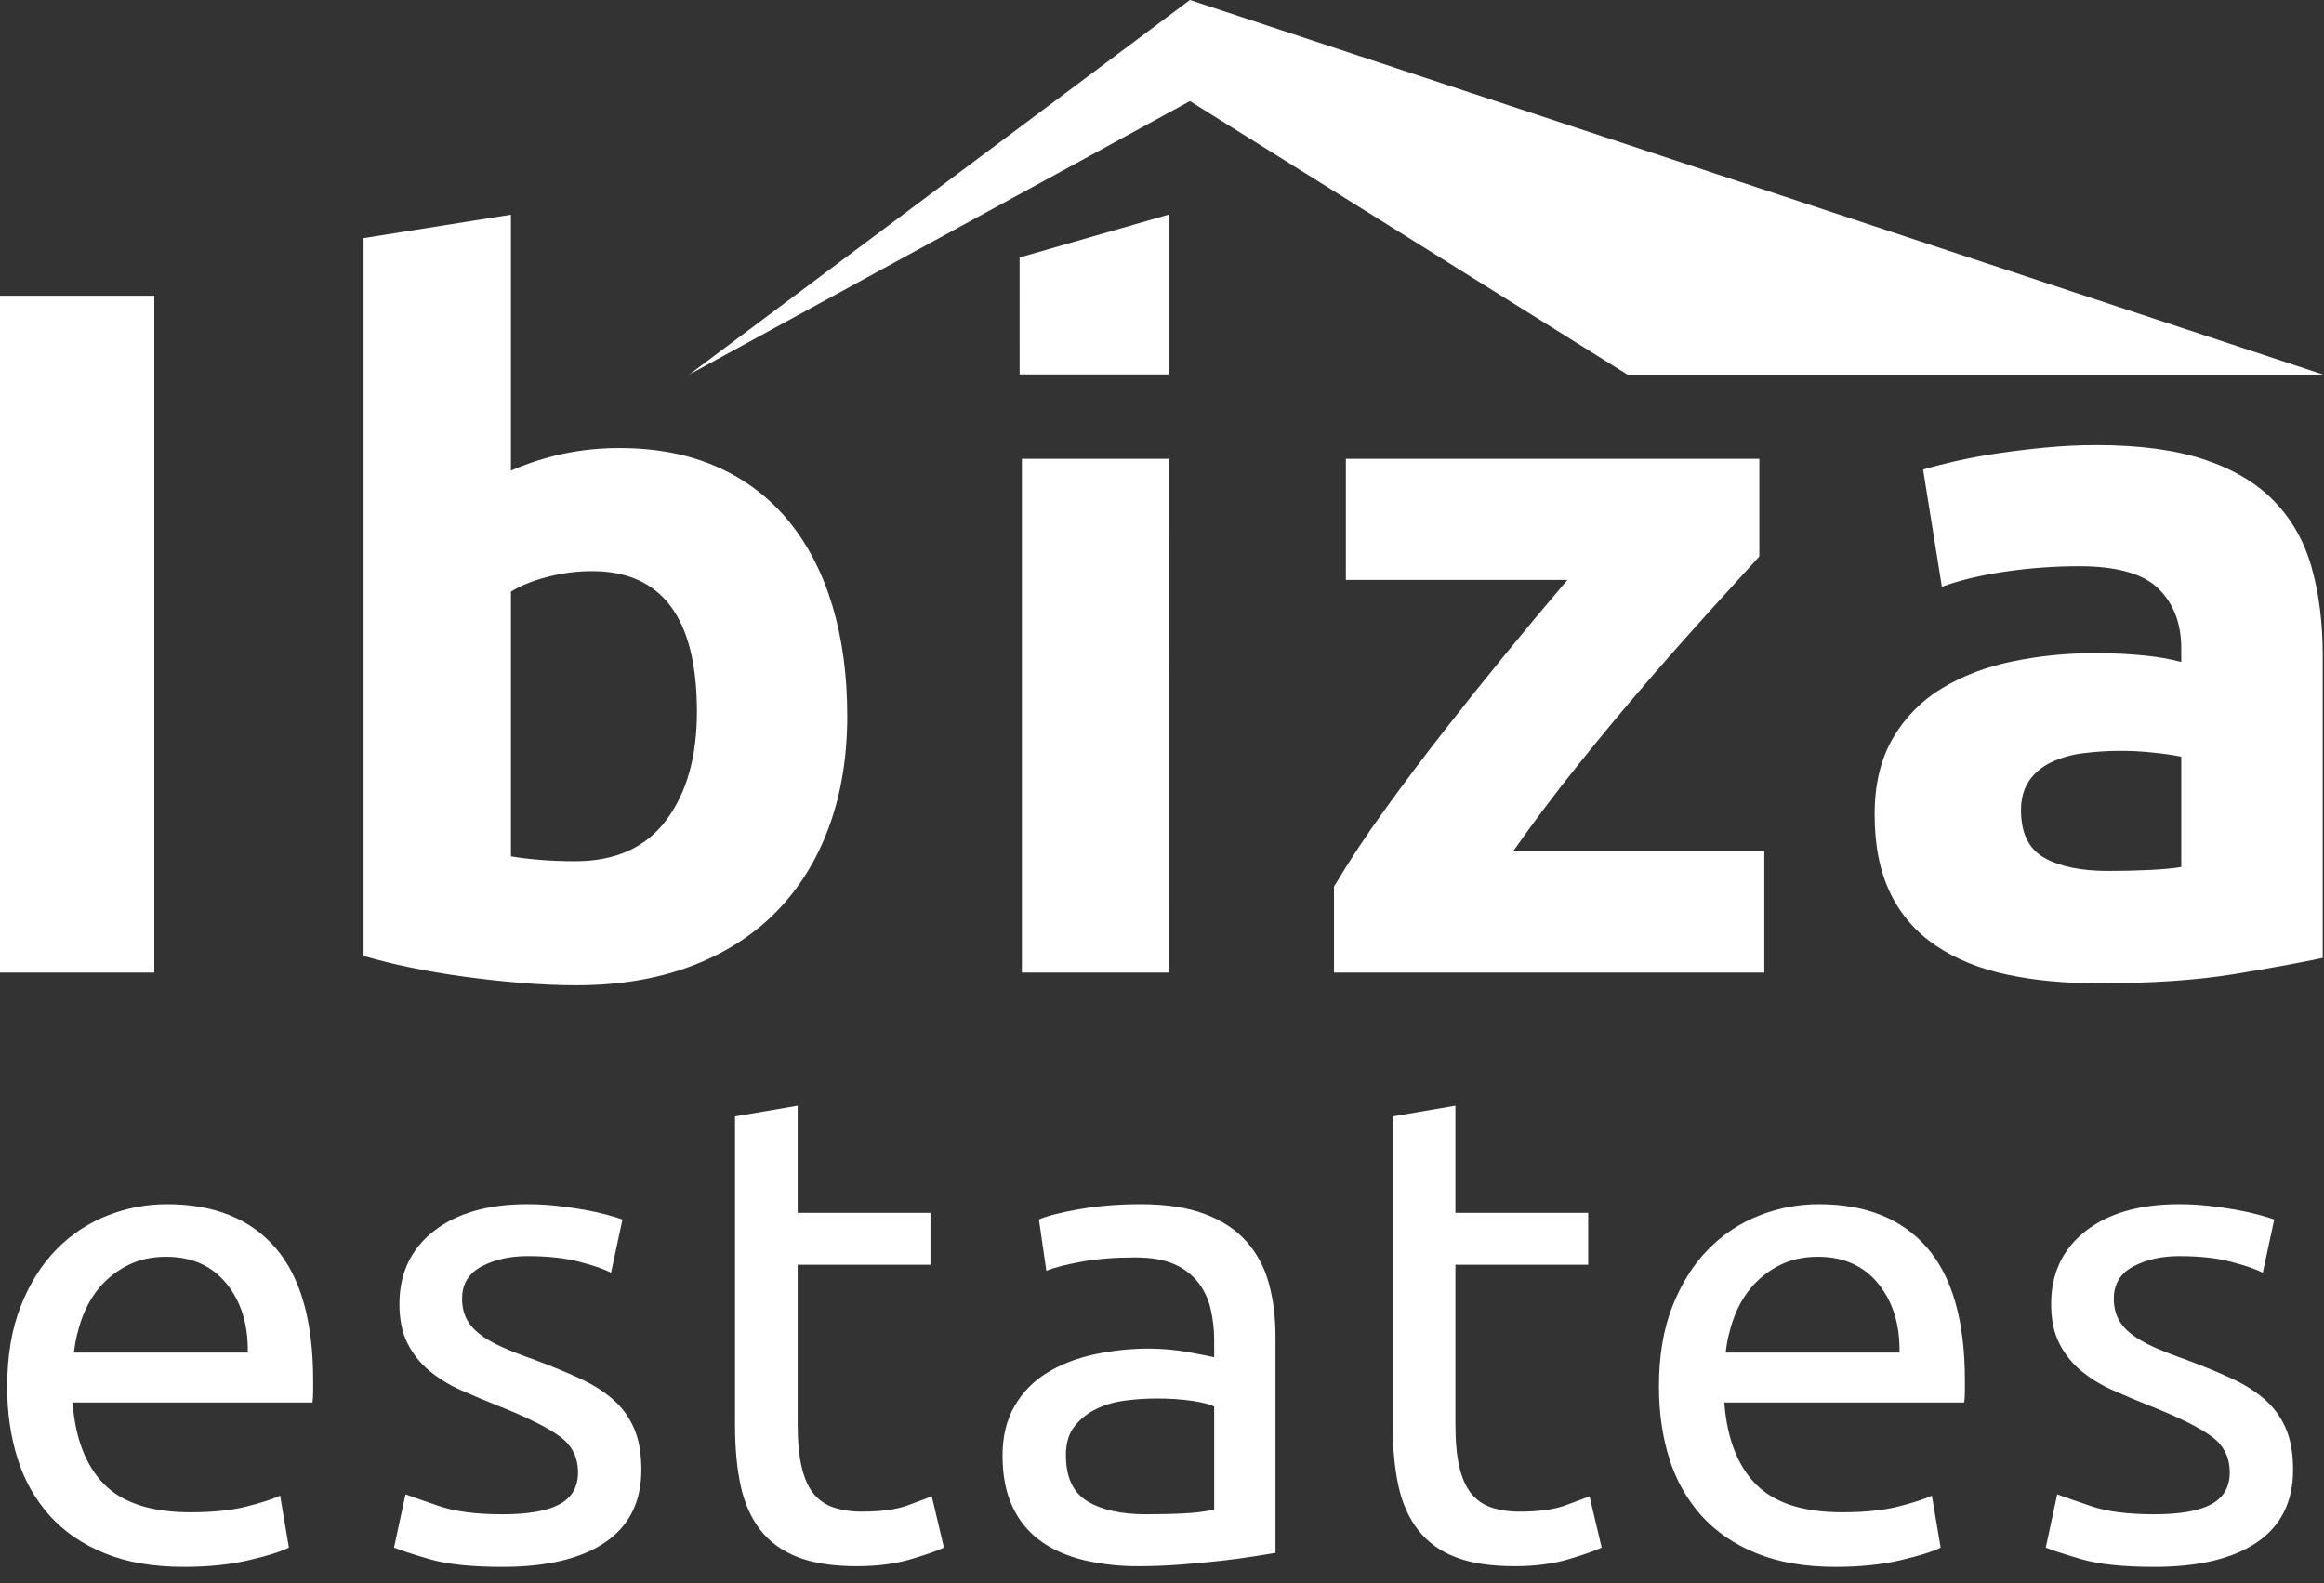 <svg width="91" height="62" viewBox="0 0 91 62" xmlns="http://www.w3.org/2000/svg" fill="white">
    <rect x="0" y="0" width="91" height="62" fill="#333333" stroke="none"/>
    <g clip-path="url(#clip0_1383_3319)">
        <path
            d="M0 11.58H6.042V38.084H0V11.58ZM27.289 27.872C27.289 24.201 25.92 22.365 23.183 22.365C22.589 22.365 22.002 22.441 21.421 22.595C20.84 22.747 20.368 22.939 20.007 23.168V33.533C20.291 33.583 20.652 33.628 21.091 33.666C21.531 33.705 22.008 33.724 22.524 33.724C24.1 33.724 25.287 33.188 26.088 32.118C26.888 31.047 27.289 29.632 27.289 27.872ZM33.176 28.025C33.176 29.632 32.937 31.085 32.459 32.385C31.982 33.685 31.291 34.795 30.387 35.713C29.483 36.63 28.373 37.338 27.057 37.835C25.739 38.332 24.242 38.581 22.563 38.581C21.866 38.581 21.137 38.549 20.375 38.485C19.624 38.423 18.875 38.34 18.128 38.237C17.421 38.14 16.717 38.019 16.018 37.873C15.418 37.751 14.824 37.604 14.236 37.433V9.324L20.006 8.407V18.427C20.655 18.146 21.33 17.928 22.021 17.777C22.759 17.62 23.512 17.543 24.267 17.547C25.713 17.547 26.992 17.796 28.102 18.293C29.186 18.771 30.142 19.498 30.891 20.416C31.639 21.333 32.208 22.436 32.595 23.724C32.982 25.011 33.175 26.445 33.175 28.026L33.176 28.025ZM45.785 38.084H40.014V17.967H45.784L45.785 38.084ZM68.89 21.79C68.263 22.478 67.638 23.167 67.012 23.856C66.155 24.802 65.309 25.758 64.475 26.724C63.544 27.803 62.633 28.899 61.744 30.013C60.876 31.095 60.043 32.205 59.246 33.34H69.084V38.083H52.235V34.717C52.842 33.7 53.495 32.712 54.191 31.753C54.97 30.673 55.771 29.608 56.593 28.56C58.146 26.576 59.74 24.625 61.376 22.708H52.7V17.966H68.89V21.79ZM82.545 34.105C83.113 34.105 83.655 34.093 84.172 34.067C84.688 34.042 85.102 34.003 85.411 33.952V29.631C85.065 29.563 84.716 29.512 84.365 29.478C83.432 29.371 82.489 29.378 81.557 29.498C81.12 29.549 80.695 29.672 80.298 29.86C79.937 30.039 79.653 30.28 79.446 30.587C79.24 30.893 79.136 31.275 79.136 31.734C79.136 32.626 79.44 33.244 80.046 33.589C80.653 33.933 81.486 34.105 82.545 34.105ZM82.08 17.43C83.784 17.43 85.204 17.622 86.34 18.004C87.477 18.387 88.387 18.934 89.071 19.649C89.756 20.363 90.24 21.229 90.524 22.249C90.808 23.269 90.95 24.404 90.95 25.653V37.51C90.123 37.689 88.974 37.899 87.503 38.141C86.031 38.383 84.249 38.504 82.158 38.504C80.841 38.504 79.646 38.39 78.575 38.16C77.503 37.93 76.58 37.555 75.805 37.032C75.04 36.52 74.425 35.814 74.024 34.986C73.611 34.145 73.404 33.112 73.404 31.888C73.404 30.715 73.643 29.721 74.121 28.905C74.585 28.104 75.244 27.433 76.038 26.955C76.838 26.47 77.755 26.119 78.788 25.903C79.846 25.684 80.923 25.575 82.003 25.578C82.751 25.578 83.416 25.609 83.997 25.673C84.474 25.718 84.947 25.802 85.411 25.922V25.386C85.411 24.417 85.114 23.64 84.521 23.053C83.926 22.467 82.893 22.173 81.421 22.173C80.441 22.173 79.472 22.243 78.517 22.384C77.561 22.524 76.735 22.722 76.037 22.977L75.302 18.387C75.638 18.286 76.057 18.177 76.561 18.062C77.106 17.94 77.655 17.838 78.207 17.756C78.801 17.667 79.427 17.591 80.085 17.527C80.748 17.463 81.414 17.43 82.08 17.43Z"
            fill="white" />
        <path
            d="M0.282 54.295C0.282 53.097 0.458 52.05 0.81 51.155C1.161 50.261 1.628 49.518 2.208 48.928C2.774 48.346 3.458 47.893 4.214 47.598C4.953 47.306 5.741 47.156 6.536 47.156C8.383 47.156 9.799 47.725 10.785 48.863C11.77 50 12.262 51.733 12.262 54.061V54.465C12.262 54.63 12.254 54.782 12.236 54.921H2.842C2.947 56.328 3.36 57.396 4.082 58.126C4.803 58.856 5.929 59.22 7.46 59.22C8.322 59.22 9.047 59.146 9.637 58.999C10.227 58.851 10.67 58.708 10.969 58.569L11.312 60.601C11.013 60.758 10.49 60.923 9.742 61.096C8.995 61.27 8.146 61.357 7.196 61.357C5.999 61.357 4.966 61.179 4.095 60.823C3.225 60.467 2.507 59.976 1.945 59.351C1.371 58.707 0.943 57.947 0.69 57.123C0.417 56.263 0.28 55.32 0.28 54.295H0.282ZM9.702 52.967C9.72 51.872 9.443 50.973 8.872 50.27C8.3 49.566 7.512 49.214 6.51 49.214C5.947 49.214 5.45 49.323 5.019 49.54C4.601 49.747 4.228 50.035 3.923 50.387C3.624 50.734 3.391 51.134 3.224 51.586C3.058 52.031 2.948 52.494 2.894 52.966H9.703L9.702 52.967ZM19.677 59.298C20.68 59.298 21.423 59.168 21.907 58.908C22.391 58.647 22.633 58.23 22.633 57.657C22.633 57.067 22.395 56.597 21.92 56.25C21.445 55.902 20.662 55.511 19.572 55.077C19.061 54.876 18.555 54.663 18.054 54.439C17.603 54.242 17.181 53.983 16.801 53.67C16.449 53.375 16.162 53.012 15.956 52.602C15.746 52.185 15.64 51.672 15.64 51.064C15.64 49.866 16.088 48.914 16.985 48.211C17.883 47.508 19.105 47.156 20.654 47.156C21.041 47.156 21.428 47.178 21.814 47.221C22.202 47.264 22.562 47.317 22.897 47.377C23.231 47.438 23.526 47.503 23.781 47.573C24.036 47.643 24.234 47.703 24.374 47.755L23.926 49.84C23.662 49.7 23.248 49.557 22.686 49.41C22.122 49.262 21.446 49.188 20.654 49.188C19.967 49.188 19.369 49.323 18.859 49.592C18.349 49.862 18.094 50.282 18.094 50.856C18.094 51.151 18.151 51.412 18.265 51.638C18.38 51.863 18.555 52.068 18.793 52.25C19.031 52.432 19.325 52.602 19.677 52.758C20.029 52.914 20.451 53.079 20.944 53.253C21.594 53.496 22.175 53.735 22.685 53.97C23.195 54.204 23.631 54.478 23.992 54.79C24.352 55.103 24.629 55.481 24.823 55.924C25.017 56.367 25.113 56.91 25.113 57.553C25.113 58.803 24.643 59.75 23.701 60.393C22.761 61.036 21.419 61.357 19.677 61.357C18.463 61.357 17.513 61.257 16.827 61.057C16.141 60.857 15.675 60.706 15.428 60.601L15.878 58.517C16.158 58.621 16.608 58.777 17.223 58.986C17.839 59.194 18.657 59.298 19.677 59.298ZM31.235 47.495H36.434V49.527H31.234V55.781C31.234 56.458 31.288 57.018 31.394 57.461C31.499 57.904 31.657 58.251 31.868 58.504C32.079 58.756 32.343 58.934 32.66 59.038C33.019 59.148 33.393 59.201 33.768 59.194C34.508 59.194 35.101 59.112 35.549 58.947C35.999 58.782 36.31 58.664 36.486 58.595L36.961 60.601C36.715 60.723 36.284 60.875 35.668 61.057C35.052 61.24 34.348 61.331 33.558 61.331C32.625 61.331 31.855 61.214 31.248 60.979C30.641 60.745 30.153 60.393 29.783 59.924C29.414 59.454 29.155 58.877 29.005 58.191C28.855 57.505 28.781 56.711 28.781 55.807V43.717L31.235 43.299V47.495ZM44.877 59.298C45.457 59.298 45.973 59.285 46.421 59.259C46.798 59.242 47.174 59.194 47.543 59.116V55.077C47.367 54.99 47.081 54.917 46.685 54.856C46.209 54.79 45.728 54.759 45.247 54.765C44.877 54.765 44.486 54.791 44.073 54.843C43.659 54.895 43.281 55.003 42.938 55.168C42.595 55.333 42.308 55.559 42.08 55.846C41.851 56.133 41.737 56.51 41.737 56.979C41.737 57.848 42.019 58.452 42.582 58.79C43.144 59.13 43.91 59.298 44.877 59.298ZM44.667 47.156C45.651 47.156 46.483 47.282 47.16 47.534C47.837 47.786 48.383 48.142 48.796 48.602C49.215 49.072 49.518 49.635 49.68 50.244C49.856 50.878 49.944 51.577 49.944 52.341V60.81L49.06 60.953C48.682 61.013 48.255 61.07 47.78 61.123C47.305 61.175 46.79 61.223 46.236 61.266C45.682 61.309 45.132 61.331 44.587 61.331C43.868 61.337 43.151 61.258 42.45 61.096C41.799 60.94 41.236 60.693 40.76 60.354C40.281 60.01 39.899 59.547 39.652 59.012C39.388 58.456 39.256 57.787 39.256 57.005C39.256 56.258 39.41 55.615 39.718 55.077C40.02 54.544 40.451 54.096 40.972 53.774C41.5 53.444 42.115 53.201 42.819 53.044C43.547 52.885 44.291 52.807 45.036 52.81C45.545 52.816 46.052 52.863 46.553 52.953C46.791 52.997 46.997 53.036 47.173 53.071C47.349 53.106 47.473 53.131 47.543 53.149V52.471C47.543 52.072 47.499 51.677 47.411 51.286C47.329 50.908 47.167 50.553 46.936 50.244C46.69 49.926 46.368 49.675 45.999 49.514C45.603 49.332 45.089 49.24 44.455 49.24C43.645 49.24 42.938 49.297 42.331 49.41C41.724 49.523 41.271 49.64 40.971 49.762L40.681 47.755C40.998 47.616 41.526 47.482 42.265 47.351C43.004 47.221 43.806 47.156 44.667 47.156ZM56.989 47.495H62.188V49.527H56.989V55.781C56.989 56.458 57.042 57.018 57.148 57.461C57.253 57.904 57.412 58.251 57.623 58.504C57.833 58.756 58.098 58.934 58.414 59.038C58.773 59.148 59.147 59.201 59.523 59.194C60.262 59.194 60.855 59.112 61.303 58.947C61.753 58.782 62.065 58.664 62.241 58.595L62.716 60.601C62.469 60.723 62.038 60.875 61.423 61.057C60.807 61.24 60.103 61.331 59.312 61.331C58.379 61.331 57.609 61.214 57.002 60.979C56.396 60.745 55.907 60.393 55.538 59.924C55.168 59.454 54.909 58.877 54.759 58.191C54.609 57.505 54.535 56.711 54.535 55.807V43.717L56.989 43.299V47.495ZM64.959 54.295C64.959 53.097 65.134 52.05 65.486 51.155C65.838 50.261 66.304 49.518 66.885 48.928C67.451 48.346 68.134 47.893 68.89 47.598C69.629 47.306 70.417 47.156 71.212 47.156C73.06 47.156 74.476 47.725 75.461 48.863C76.446 50 76.939 51.733 76.939 54.061V54.465C76.939 54.63 76.93 54.782 76.912 54.921H67.518C67.623 56.328 68.037 57.396 68.758 58.126C69.479 58.856 70.605 59.22 72.136 59.22C72.998 59.22 73.724 59.146 74.313 58.999C74.903 58.851 75.347 58.708 75.646 58.569L75.989 60.601C75.689 60.758 75.166 60.923 74.419 61.096C73.671 61.27 72.822 61.357 71.872 61.357C70.676 61.357 69.642 61.179 68.772 60.823C67.901 60.467 67.184 59.976 66.621 59.351C66.047 58.707 65.62 57.947 65.367 57.123C65.094 56.263 64.959 55.32 64.959 54.295ZM74.379 52.967C74.397 51.872 74.119 50.973 73.548 50.27C72.976 49.566 72.188 49.214 71.186 49.214C70.623 49.214 70.126 49.323 69.695 49.54C69.277 49.747 68.905 50.035 68.6 50.387C68.3 50.734 68.068 51.134 67.9 51.586C67.734 52.031 67.624 52.494 67.57 52.966H74.38L74.379 52.967ZM84.353 59.298C85.356 59.298 86.1 59.168 86.583 58.908C87.067 58.647 87.309 58.23 87.309 57.657C87.309 57.067 87.072 56.597 86.597 56.25C86.122 55.902 85.339 55.511 84.247 55.077C83.737 54.876 83.231 54.663 82.731 54.439C82.279 54.242 81.858 53.983 81.477 53.67C81.126 53.375 80.839 53.012 80.633 52.602C80.421 52.185 80.316 51.672 80.316 51.064C80.316 49.866 80.765 48.914 81.662 48.211C82.559 47.508 83.782 47.156 85.33 47.156C85.717 47.156 86.104 47.178 86.491 47.221C86.878 47.264 87.239 47.317 87.573 47.377C87.907 47.438 88.202 47.503 88.457 47.573C88.712 47.643 88.91 47.703 89.051 47.755L88.602 49.84C88.338 49.7 87.925 49.557 87.362 49.41C86.799 49.262 86.122 49.188 85.33 49.188C84.644 49.188 84.046 49.323 83.535 49.592C83.025 49.862 82.77 50.282 82.77 50.856C82.77 51.151 82.827 51.412 82.942 51.638C83.056 51.863 83.232 52.068 83.469 52.25C83.707 52.432 84.002 52.602 84.353 52.758C84.705 52.914 85.128 53.079 85.62 53.253C86.271 53.496 86.852 53.735 87.362 53.97C87.872 54.204 88.307 54.478 88.668 54.79C89.028 55.103 89.306 55.481 89.499 55.924C89.693 56.367 89.789 56.91 89.789 57.553C89.789 58.803 89.319 59.75 88.378 60.393C87.437 61.036 86.095 61.357 84.353 61.357C83.14 61.357 82.19 61.257 81.503 61.057C80.817 60.857 80.351 60.706 80.105 60.601L80.553 58.517C80.835 58.621 81.283 58.777 81.899 58.986C82.515 59.194 83.333 59.298 84.353 59.298Z"
            fill="white" />
        <path fill-rule="evenodd" clip-rule="evenodd"
            d="M39.924 10.083L45.755 8.406V14.662H39.925L39.924 10.083Z" fill="white" />
        <path fill-rule="evenodd" clip-rule="evenodd"
            d="M26.985 14.668L46.594 0L90.968 14.668H63.724L46.594 3.96L26.985 14.668Z"
            fill="white" />
    </g>
    <defs>
        <clipPath id="clip0_1383_3319">
            <rect width="91" height="62" fill="white" />
        </clipPath>
    </defs>
</svg>